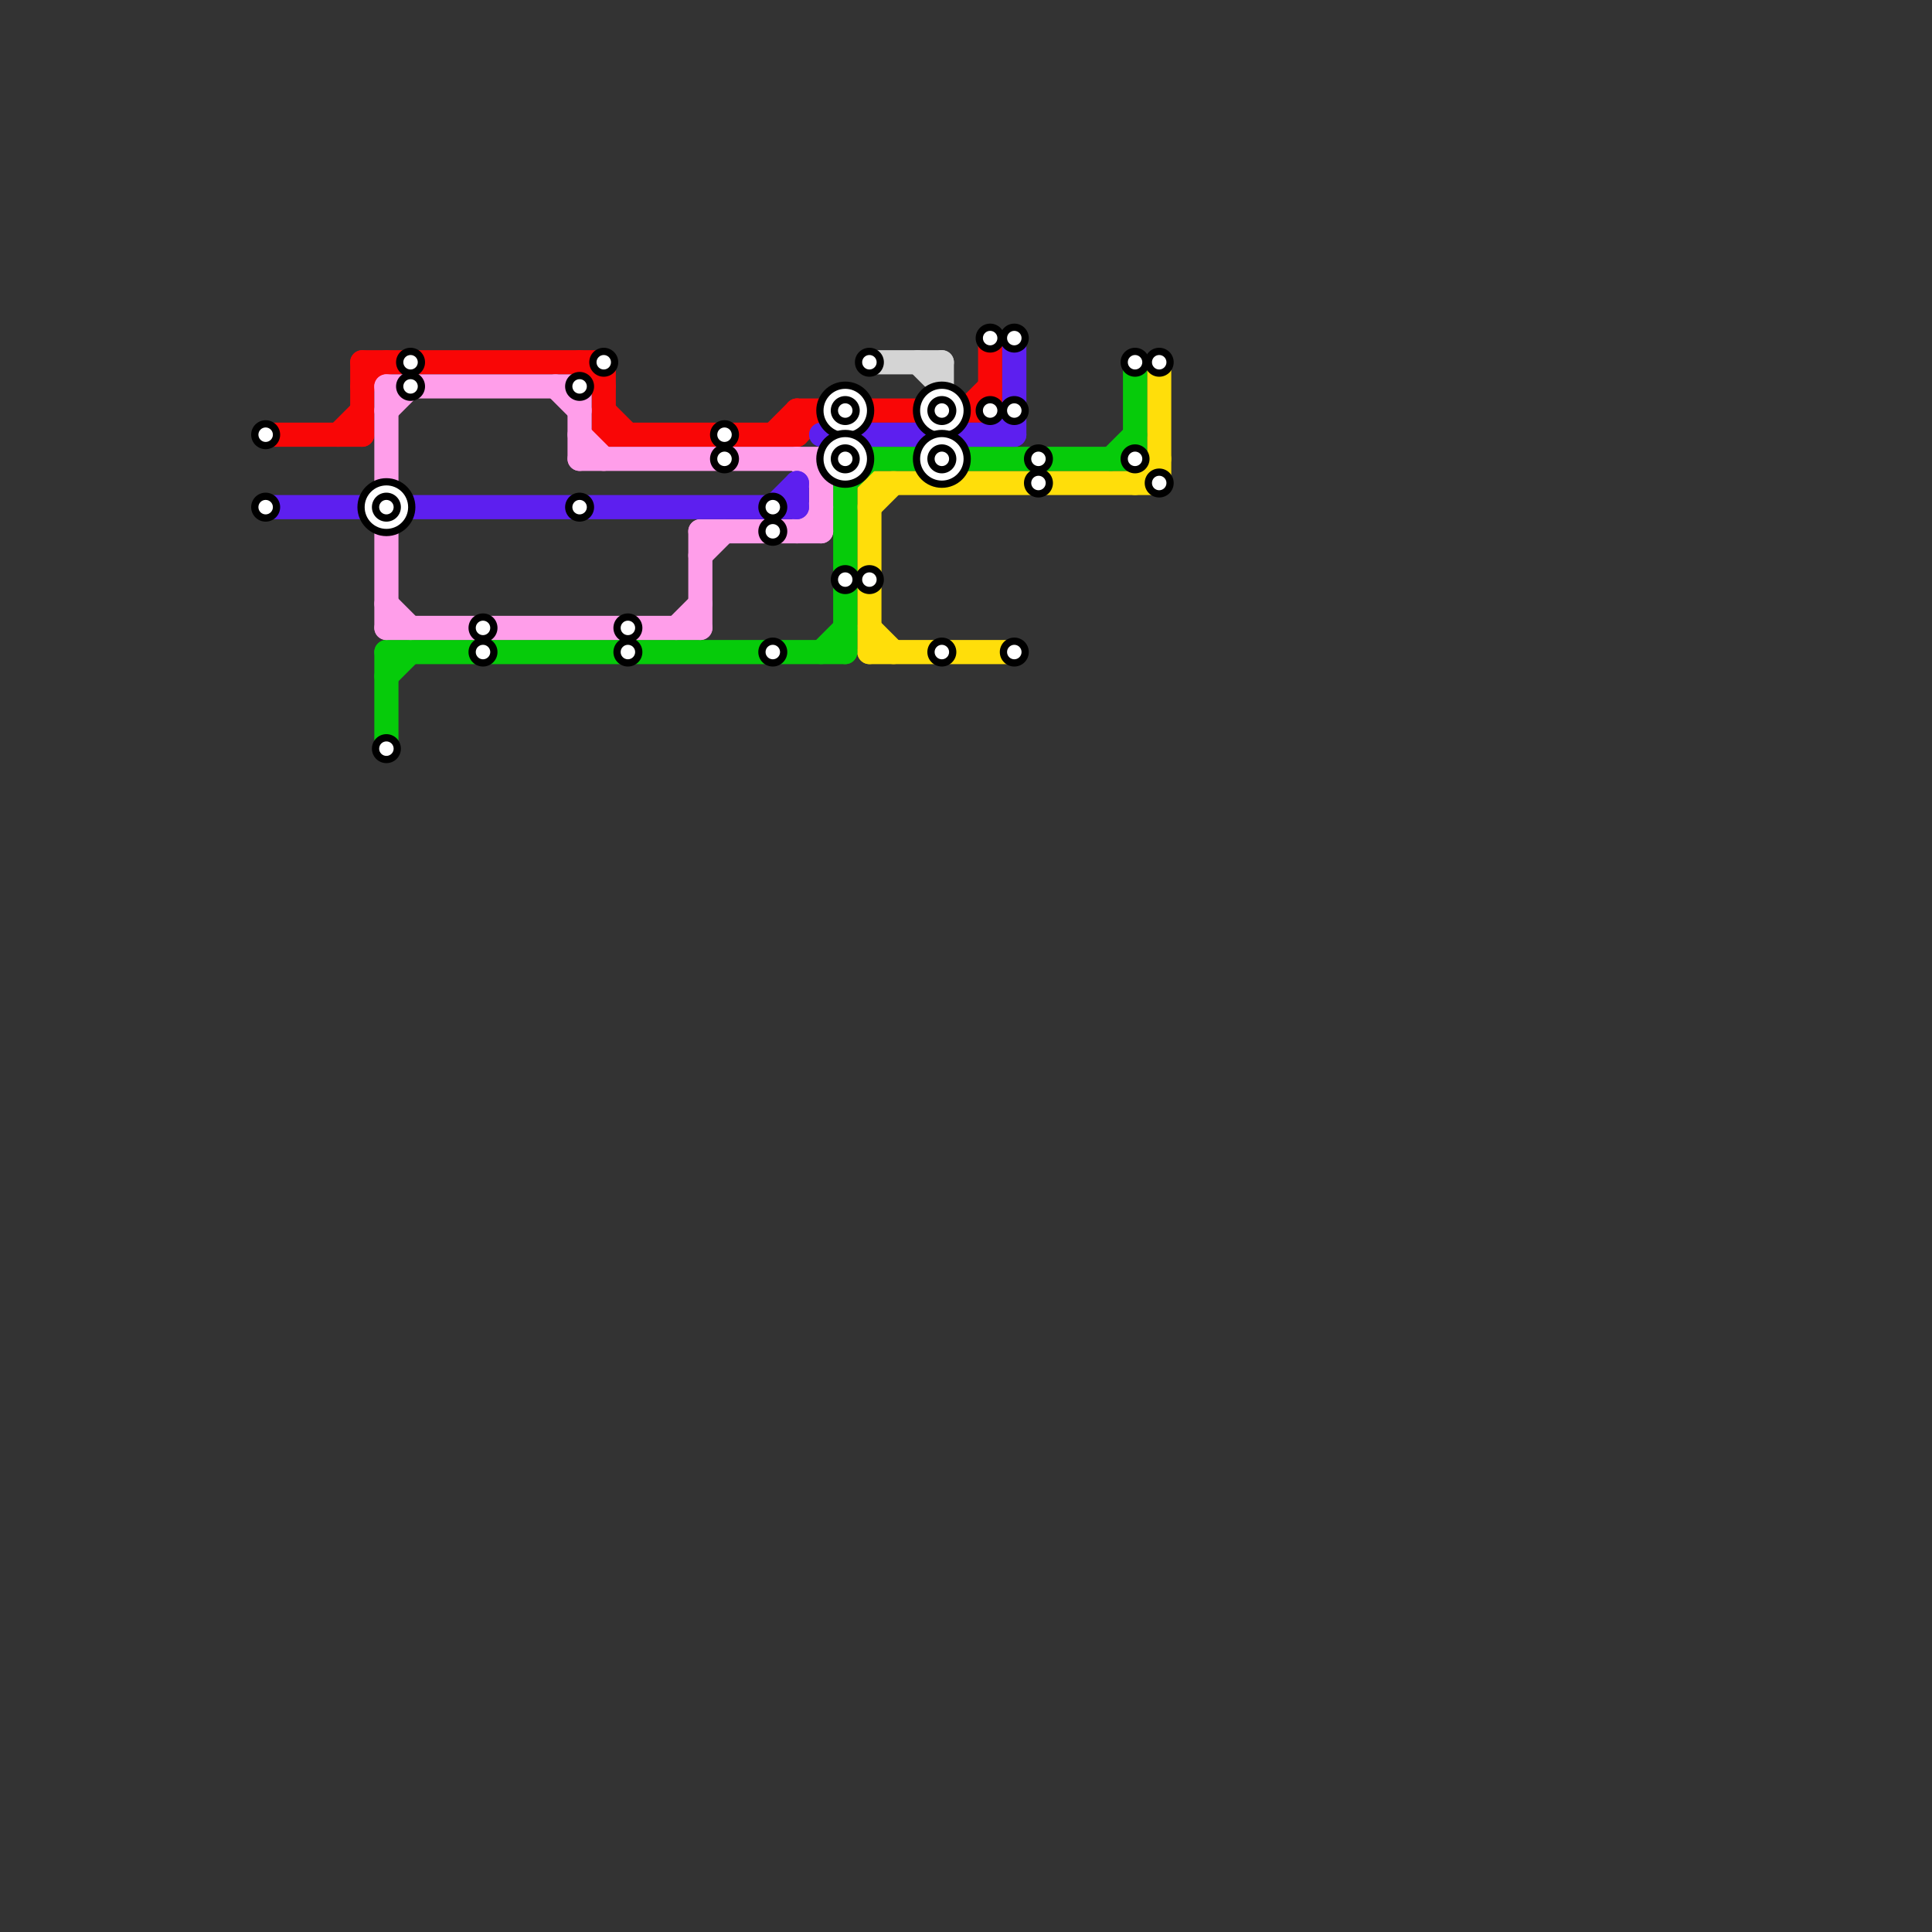 
<svg version="1.1" xmlns="http://www.w3.org/2000/svg" viewBox="0 0 80 80">
<rect x="0" y="0" width="80" height="80" fill="#333333" stroke="none"/>
<style>text { font: 1px Helvetica; font-weight: 600; white-space: pre; dominant-baseline: central; } line { stroke-width: 1; fill: none; stroke-linecap: round; stroke-linejoin: round; } .c0 { stroke: #ffde0a } .c1 { stroke: #06cb0a } .c2 { stroke: #f90606 } .c3 { stroke: #ff9eea } .c4 { stroke: #d4d4d4 } .c5 { stroke: #5d1fef } .w1 { stroke-width: 1; }</style><defs><g id="wm-xf"><circle r="1.2" fill="#000"/><circle r="0.9" fill="#fff"/><circle r="0.6" fill="#000"/><circle r="0.3" fill="#fff"/></g><g id="wm"><circle r="0.6" fill="#000"/><circle r="0.3" fill="#fff"/></g></defs><line class="c0 " x1="36" y1="27" x2="42" y2="27"/><line class="c0 " x1="36" y1="21" x2="37" y2="20"/><line class="c0 " x1="36" y1="20" x2="48" y2="20"/><line class="c0 " x1="36" y1="26" x2="37" y2="27"/><line class="c0 " x1="47" y1="20" x2="48" y2="19"/><line class="c0 " x1="48" y1="15" x2="48" y2="20"/><line class="c0 " x1="36" y1="20" x2="36" y2="27"/><line class="c1 " x1="35" y1="19" x2="35" y2="27"/><line class="c1 " x1="16" y1="28" x2="17" y2="27"/><line class="c1 " x1="35" y1="19" x2="47" y2="19"/><line class="c1 " x1="35" y1="20" x2="36" y2="19"/><line class="c1 " x1="16" y1="27" x2="35" y2="27"/><line class="c1 " x1="16" y1="27" x2="16" y2="31"/><line class="c1 " x1="34" y1="27" x2="35" y2="26"/><line class="c1 " x1="47" y1="15" x2="47" y2="19"/><line class="c1 " x1="46" y1="19" x2="47" y2="18"/><line class="c2 " x1="15" y1="15" x2="15" y2="18"/><line class="c2 " x1="15" y1="16" x2="16" y2="15"/><line class="c2 " x1="24" y1="15" x2="25" y2="16"/><line class="c2 " x1="25" y1="18" x2="33" y2="18"/><line class="c2 " x1="33" y1="18" x2="34" y2="17"/><line class="c2 " x1="32" y1="18" x2="33" y2="17"/><line class="c2 " x1="25" y1="17" x2="26" y2="18"/><line class="c2 " x1="40" y1="17" x2="41" y2="16"/><line class="c2 " x1="11" y1="18" x2="15" y2="18"/><line class="c2 " x1="14" y1="18" x2="15" y2="17"/><line class="c2 " x1="25" y1="15" x2="25" y2="18"/><line class="c2 " x1="33" y1="17" x2="33" y2="18"/><line class="c2 " x1="15" y1="15" x2="25" y2="15"/><line class="c2 " x1="33" y1="17" x2="38" y2="17"/><line class="c2 " x1="40" y1="17" x2="41" y2="17"/><line class="c2 " x1="41" y1="14" x2="41" y2="17"/><line class="c3 " x1="28" y1="26" x2="29" y2="25"/><line class="c3 " x1="33" y1="22" x2="34" y2="21"/><line class="c3 " x1="29" y1="22" x2="29" y2="26"/><line class="c3 " x1="16" y1="25" x2="17" y2="26"/><line class="c3 " x1="24" y1="16" x2="24" y2="19"/><line class="c3 " x1="16" y1="17" x2="17" y2="16"/><line class="c3 " x1="29" y1="23" x2="30" y2="22"/><line class="c3 " x1="16" y1="22" x2="16" y2="26"/><line class="c3 " x1="33" y1="19" x2="34" y2="20"/><line class="c3 " x1="16" y1="16" x2="16" y2="20"/><line class="c3 " x1="24" y1="18" x2="25" y2="19"/><line class="c3 " x1="16" y1="26" x2="29" y2="26"/><line class="c3 " x1="24" y1="19" x2="34" y2="19"/><line class="c3 " x1="34" y1="19" x2="34" y2="22"/><line class="c3 " x1="16" y1="16" x2="24" y2="16"/><line class="c3 " x1="29" y1="22" x2="34" y2="22"/><line class="c3 " x1="23" y1="16" x2="24" y2="17"/><line class="c4 " x1="38" y1="15" x2="39" y2="16"/><line class="c4 " x1="39" y1="15" x2="39" y2="18"/><line class="c4 " x1="36" y1="15" x2="39" y2="15"/><line class="c5 " x1="40" y1="18" x2="42" y2="18"/><line class="c5 " x1="11" y1="21" x2="33" y2="21"/><line class="c5 " x1="33" y1="20" x2="33" y2="21"/><line class="c5 " x1="34" y1="18" x2="38" y2="18"/><line class="c5 " x1="42" y1="14" x2="42" y2="18"/><line class="c5 " x1="32" y1="21" x2="33" y2="20"/><line class="c5 " x1="41" y1="18" x2="42" y2="17"/>

<use x="11" y="18" href="#wm"/><use x="11" y="21" href="#wm"/><use x="16" y="21" href="#wm-xf"/><use x="16" y="31" href="#wm"/><use x="17" y="15" href="#wm"/><use x="17" y="16" href="#wm"/><use x="20" y="26" href="#wm"/><use x="20" y="27" href="#wm"/><use x="24" y="16" href="#wm"/><use x="24" y="21" href="#wm"/><use x="25" y="15" href="#wm"/><use x="26" y="26" href="#wm"/><use x="26" y="27" href="#wm"/><use x="30" y="18" href="#wm"/><use x="30" y="19" href="#wm"/><use x="32" y="21" href="#wm"/><use x="32" y="22" href="#wm"/><use x="32" y="27" href="#wm"/><use x="35" y="17" href="#wm-xf"/><use x="35" y="19" href="#wm-xf"/><use x="35" y="24" href="#wm"/><use x="36" y="15" href="#wm"/><use x="36" y="24" href="#wm"/><use x="39" y="17" href="#wm-xf"/><use x="39" y="19" href="#wm-xf"/><use x="39" y="27" href="#wm"/><use x="41" y="14" href="#wm"/><use x="41" y="17" href="#wm"/><use x="42" y="14" href="#wm"/><use x="42" y="17" href="#wm"/><use x="42" y="27" href="#wm"/><use x="43" y="19" href="#wm"/><use x="43" y="20" href="#wm"/><use x="47" y="15" href="#wm"/><use x="47" y="19" href="#wm"/><use x="48" y="15" href="#wm"/><use x="48" y="20" href="#wm"/>
</svg>

